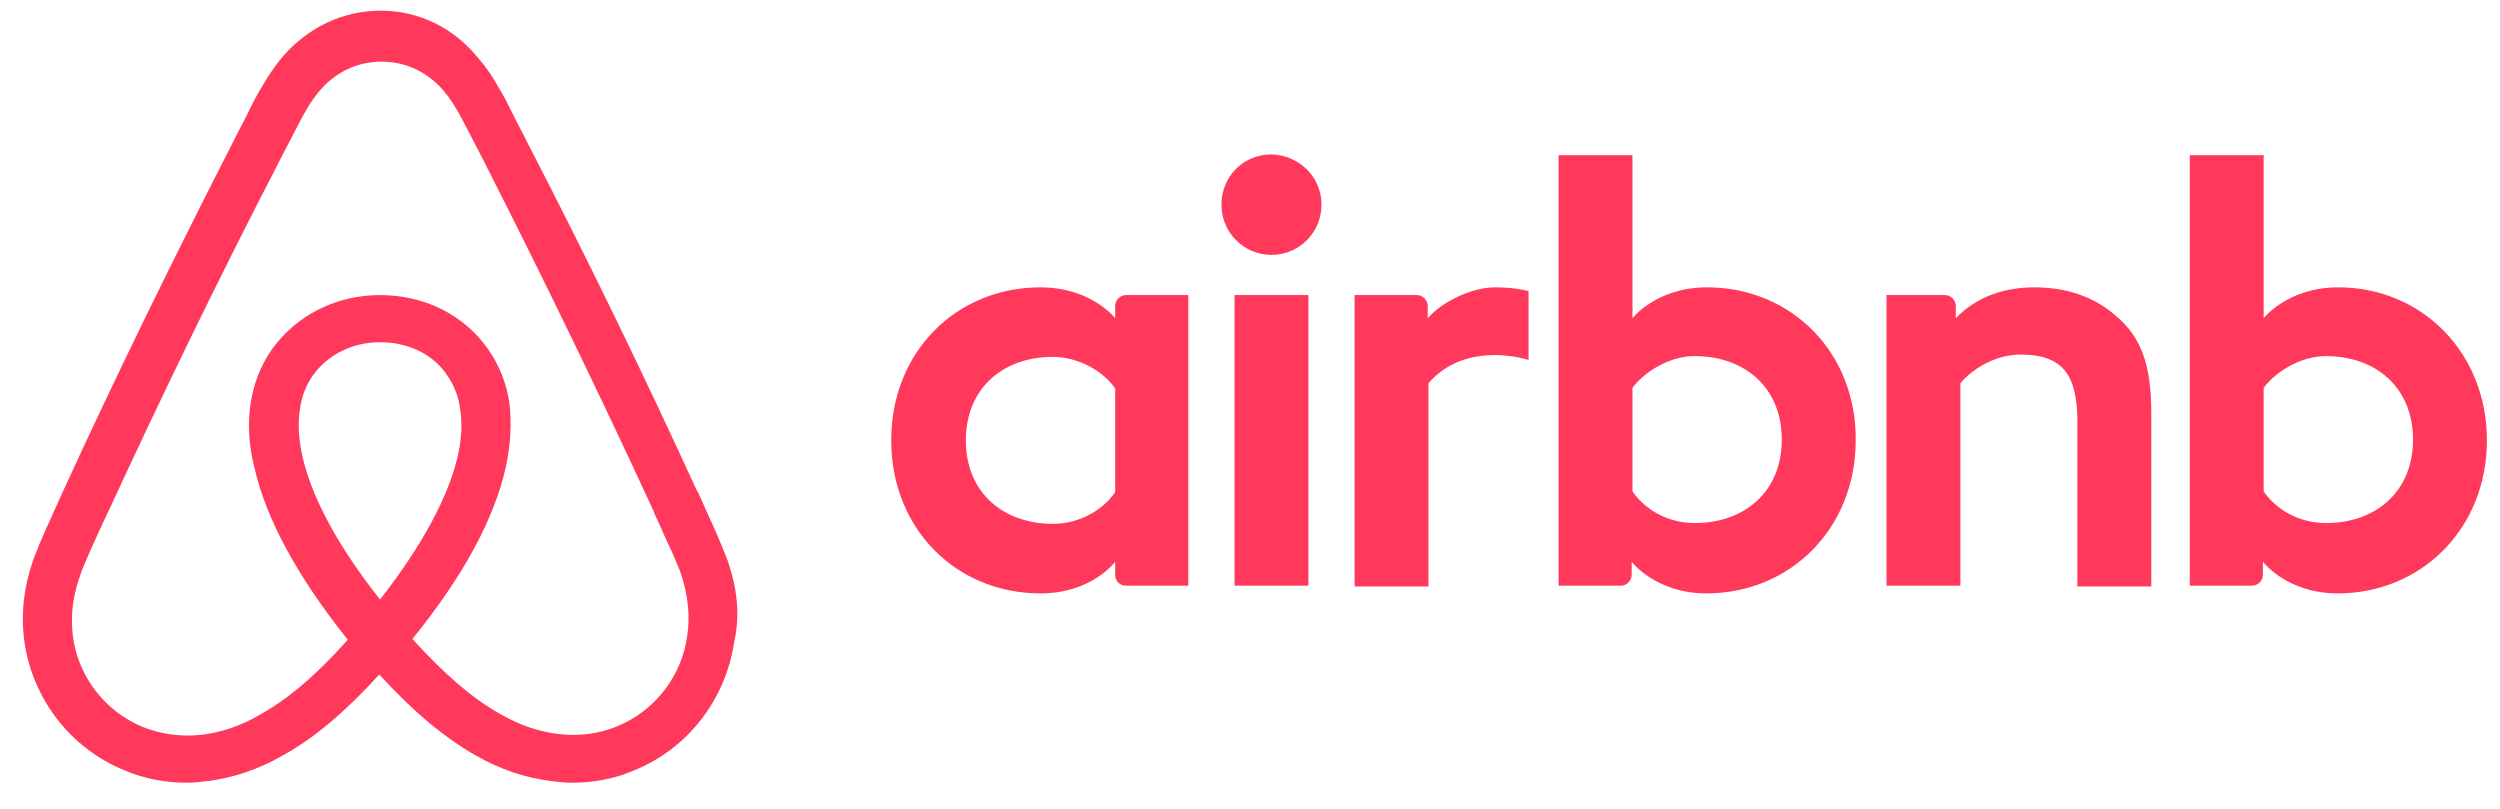 <svg width="68" height="22" viewBox="0 0 68 22" fill="none" xmlns="http://www.w3.org/2000/svg">
<g clip-path="url(#clip0_539_3797)">
<path d="M35.945 5.566C35.945 6.323 35.337 6.933 34.584 6.933C33.83 6.933 33.223 6.323 33.223 5.566C33.223 4.81 33.809 4.2 34.584 4.2C35.358 4.221 35.945 4.831 35.945 5.566ZM30.333 8.32C30.333 8.446 30.333 8.656 30.333 8.656C30.333 8.656 29.684 7.816 28.302 7.816C26.02 7.816 24.241 9.56 24.241 11.978C24.241 14.374 25.999 16.14 28.302 16.14C29.705 16.14 30.333 15.278 30.333 15.278V15.635C30.333 15.804 30.459 15.93 30.626 15.93H32.322V8.026C32.322 8.026 30.773 8.026 30.626 8.026C30.459 8.026 30.333 8.173 30.333 8.32ZM30.333 13.386C30.019 13.849 29.391 14.248 28.637 14.248C27.297 14.248 26.271 13.407 26.271 11.978C26.271 10.548 27.297 9.707 28.637 9.707C29.37 9.707 30.04 10.128 30.333 10.569V13.386ZM33.579 8.026H35.589V15.93H33.579V8.026ZM63.603 7.816C62.221 7.816 61.572 8.656 61.572 8.656V4.221H59.562V15.93C59.562 15.93 61.112 15.93 61.258 15.93C61.426 15.93 61.551 15.783 61.551 15.635V15.278C61.551 15.278 62.2 16.14 63.582 16.14C65.864 16.14 67.644 14.374 67.644 11.978C67.644 9.581 65.864 7.816 63.603 7.816ZM63.268 14.227C62.493 14.227 61.886 13.828 61.572 13.365V10.548C61.886 10.128 62.556 9.686 63.268 9.686C64.608 9.686 65.634 10.527 65.634 11.957C65.634 13.386 64.608 14.227 63.268 14.227ZM58.515 11.242V15.951H56.505V11.473C56.505 10.17 56.087 9.644 54.956 9.644C54.349 9.644 53.721 9.96 53.323 10.422V15.93H51.313V8.026H52.904C53.072 8.026 53.197 8.173 53.197 8.32V8.656C53.783 8.047 54.558 7.816 55.333 7.816C56.212 7.816 56.945 8.068 57.531 8.572C58.243 9.161 58.515 9.918 58.515 11.242ZM46.434 7.816C45.052 7.816 44.403 8.656 44.403 8.656V4.221H42.393V15.93C42.393 15.93 43.943 15.93 44.089 15.93C44.257 15.93 44.382 15.783 44.382 15.635V15.278C44.382 15.278 45.032 16.14 46.413 16.14C48.696 16.14 50.475 14.374 50.475 11.978C50.496 9.581 48.717 7.816 46.434 7.816ZM46.099 14.227C45.325 14.227 44.717 13.828 44.403 13.365V10.548C44.717 10.128 45.387 9.686 46.099 9.686C47.439 9.686 48.465 10.527 48.465 11.957C48.465 13.386 47.439 14.227 46.099 14.227ZM40.656 7.816C41.263 7.816 41.577 7.921 41.577 7.921V9.792C41.577 9.792 39.902 9.224 38.855 10.422V15.951H36.845V8.026C36.845 8.026 38.394 8.026 38.541 8.026C38.708 8.026 38.834 8.173 38.834 8.32V8.656C39.211 8.215 40.027 7.816 40.656 7.816ZM19.781 15.215C19.676 14.963 19.571 14.689 19.467 14.458C19.299 14.08 19.132 13.723 18.985 13.386L18.964 13.365C17.52 10.212 15.97 7.017 14.337 3.864L14.274 3.737C14.107 3.422 13.939 3.086 13.772 2.749C13.562 2.371 13.353 1.972 13.018 1.593C12.348 0.753 11.385 0.29 10.359 0.29C9.312 0.29 8.37 0.753 7.679 1.551C7.365 1.93 7.134 2.329 6.925 2.707C6.758 3.044 6.59 3.38 6.423 3.695L6.36 3.822C4.748 6.975 3.177 10.17 1.733 13.323L1.712 13.365C1.565 13.701 1.398 14.059 1.23 14.437C1.125 14.668 1.021 14.921 0.916 15.194C0.644 15.972 0.56 16.707 0.665 17.464C0.895 19.041 1.942 20.365 3.387 20.954C3.931 21.185 4.496 21.29 5.083 21.29C5.25 21.29 5.459 21.269 5.627 21.248C6.318 21.164 7.03 20.933 7.721 20.533C8.579 20.05 9.396 19.356 10.317 18.347C11.238 19.356 12.076 20.05 12.913 20.533C13.604 20.933 14.316 21.164 15.007 21.248C15.175 21.269 15.384 21.29 15.551 21.29C16.138 21.29 16.724 21.185 17.247 20.954C18.713 20.365 19.739 19.02 19.969 17.464C20.137 16.729 20.053 15.993 19.781 15.215ZM10.338 16.308C9.207 14.879 8.474 13.533 8.223 12.398C8.118 11.915 8.098 11.494 8.16 11.116C8.202 10.78 8.328 10.485 8.495 10.233C8.893 9.665 9.563 9.308 10.338 9.308C11.113 9.308 11.803 9.644 12.18 10.233C12.348 10.485 12.473 10.78 12.515 11.116C12.578 11.494 12.557 11.936 12.453 12.398C12.201 13.512 11.469 14.858 10.338 16.308ZM18.692 17.296C18.545 18.389 17.813 19.335 16.787 19.756C16.284 19.966 15.74 20.029 15.195 19.966C14.672 19.903 14.149 19.735 13.604 19.419C12.85 18.999 12.097 18.347 11.217 17.38C12.599 15.677 13.437 14.122 13.751 12.735C13.897 12.083 13.918 11.494 13.855 10.948C13.772 10.422 13.583 9.939 13.29 9.518C12.641 8.572 11.552 8.026 10.338 8.026C9.124 8.026 8.035 8.593 7.386 9.518C7.093 9.939 6.904 10.422 6.82 10.948C6.737 11.494 6.758 12.104 6.925 12.735C7.239 14.122 8.098 15.698 9.459 17.401C8.6 18.368 7.825 19.02 7.072 19.44C6.527 19.756 6.004 19.924 5.48 19.987C4.915 20.05 4.371 19.966 3.889 19.776C2.863 19.356 2.13 18.41 1.984 17.317C1.921 16.791 1.963 16.266 2.172 15.677C2.235 15.467 2.34 15.257 2.444 15.005C2.591 14.668 2.758 14.311 2.926 13.954L2.947 13.912C4.392 10.78 5.941 7.584 7.553 4.473L7.616 4.347C7.784 4.032 7.951 3.695 8.118 3.38C8.286 3.044 8.474 2.728 8.705 2.455C9.144 1.951 9.731 1.677 10.38 1.677C11.029 1.677 11.615 1.951 12.055 2.455C12.285 2.728 12.473 3.044 12.641 3.38C12.809 3.695 12.976 4.032 13.143 4.347L13.206 4.473C14.798 7.605 16.347 10.8 17.792 13.933V13.954C17.959 14.29 18.106 14.668 18.273 15.005C18.378 15.257 18.483 15.467 18.545 15.677C18.713 16.224 18.776 16.75 18.692 17.296Z" fill="#FF385C"/>
</g>
<defs>
<clipPath id="clip0_539_3797">
<rect width="67.021" height="21" fill="white" transform="translate(0.623 0.29)"/>
</clipPath>
</defs>
</svg>
